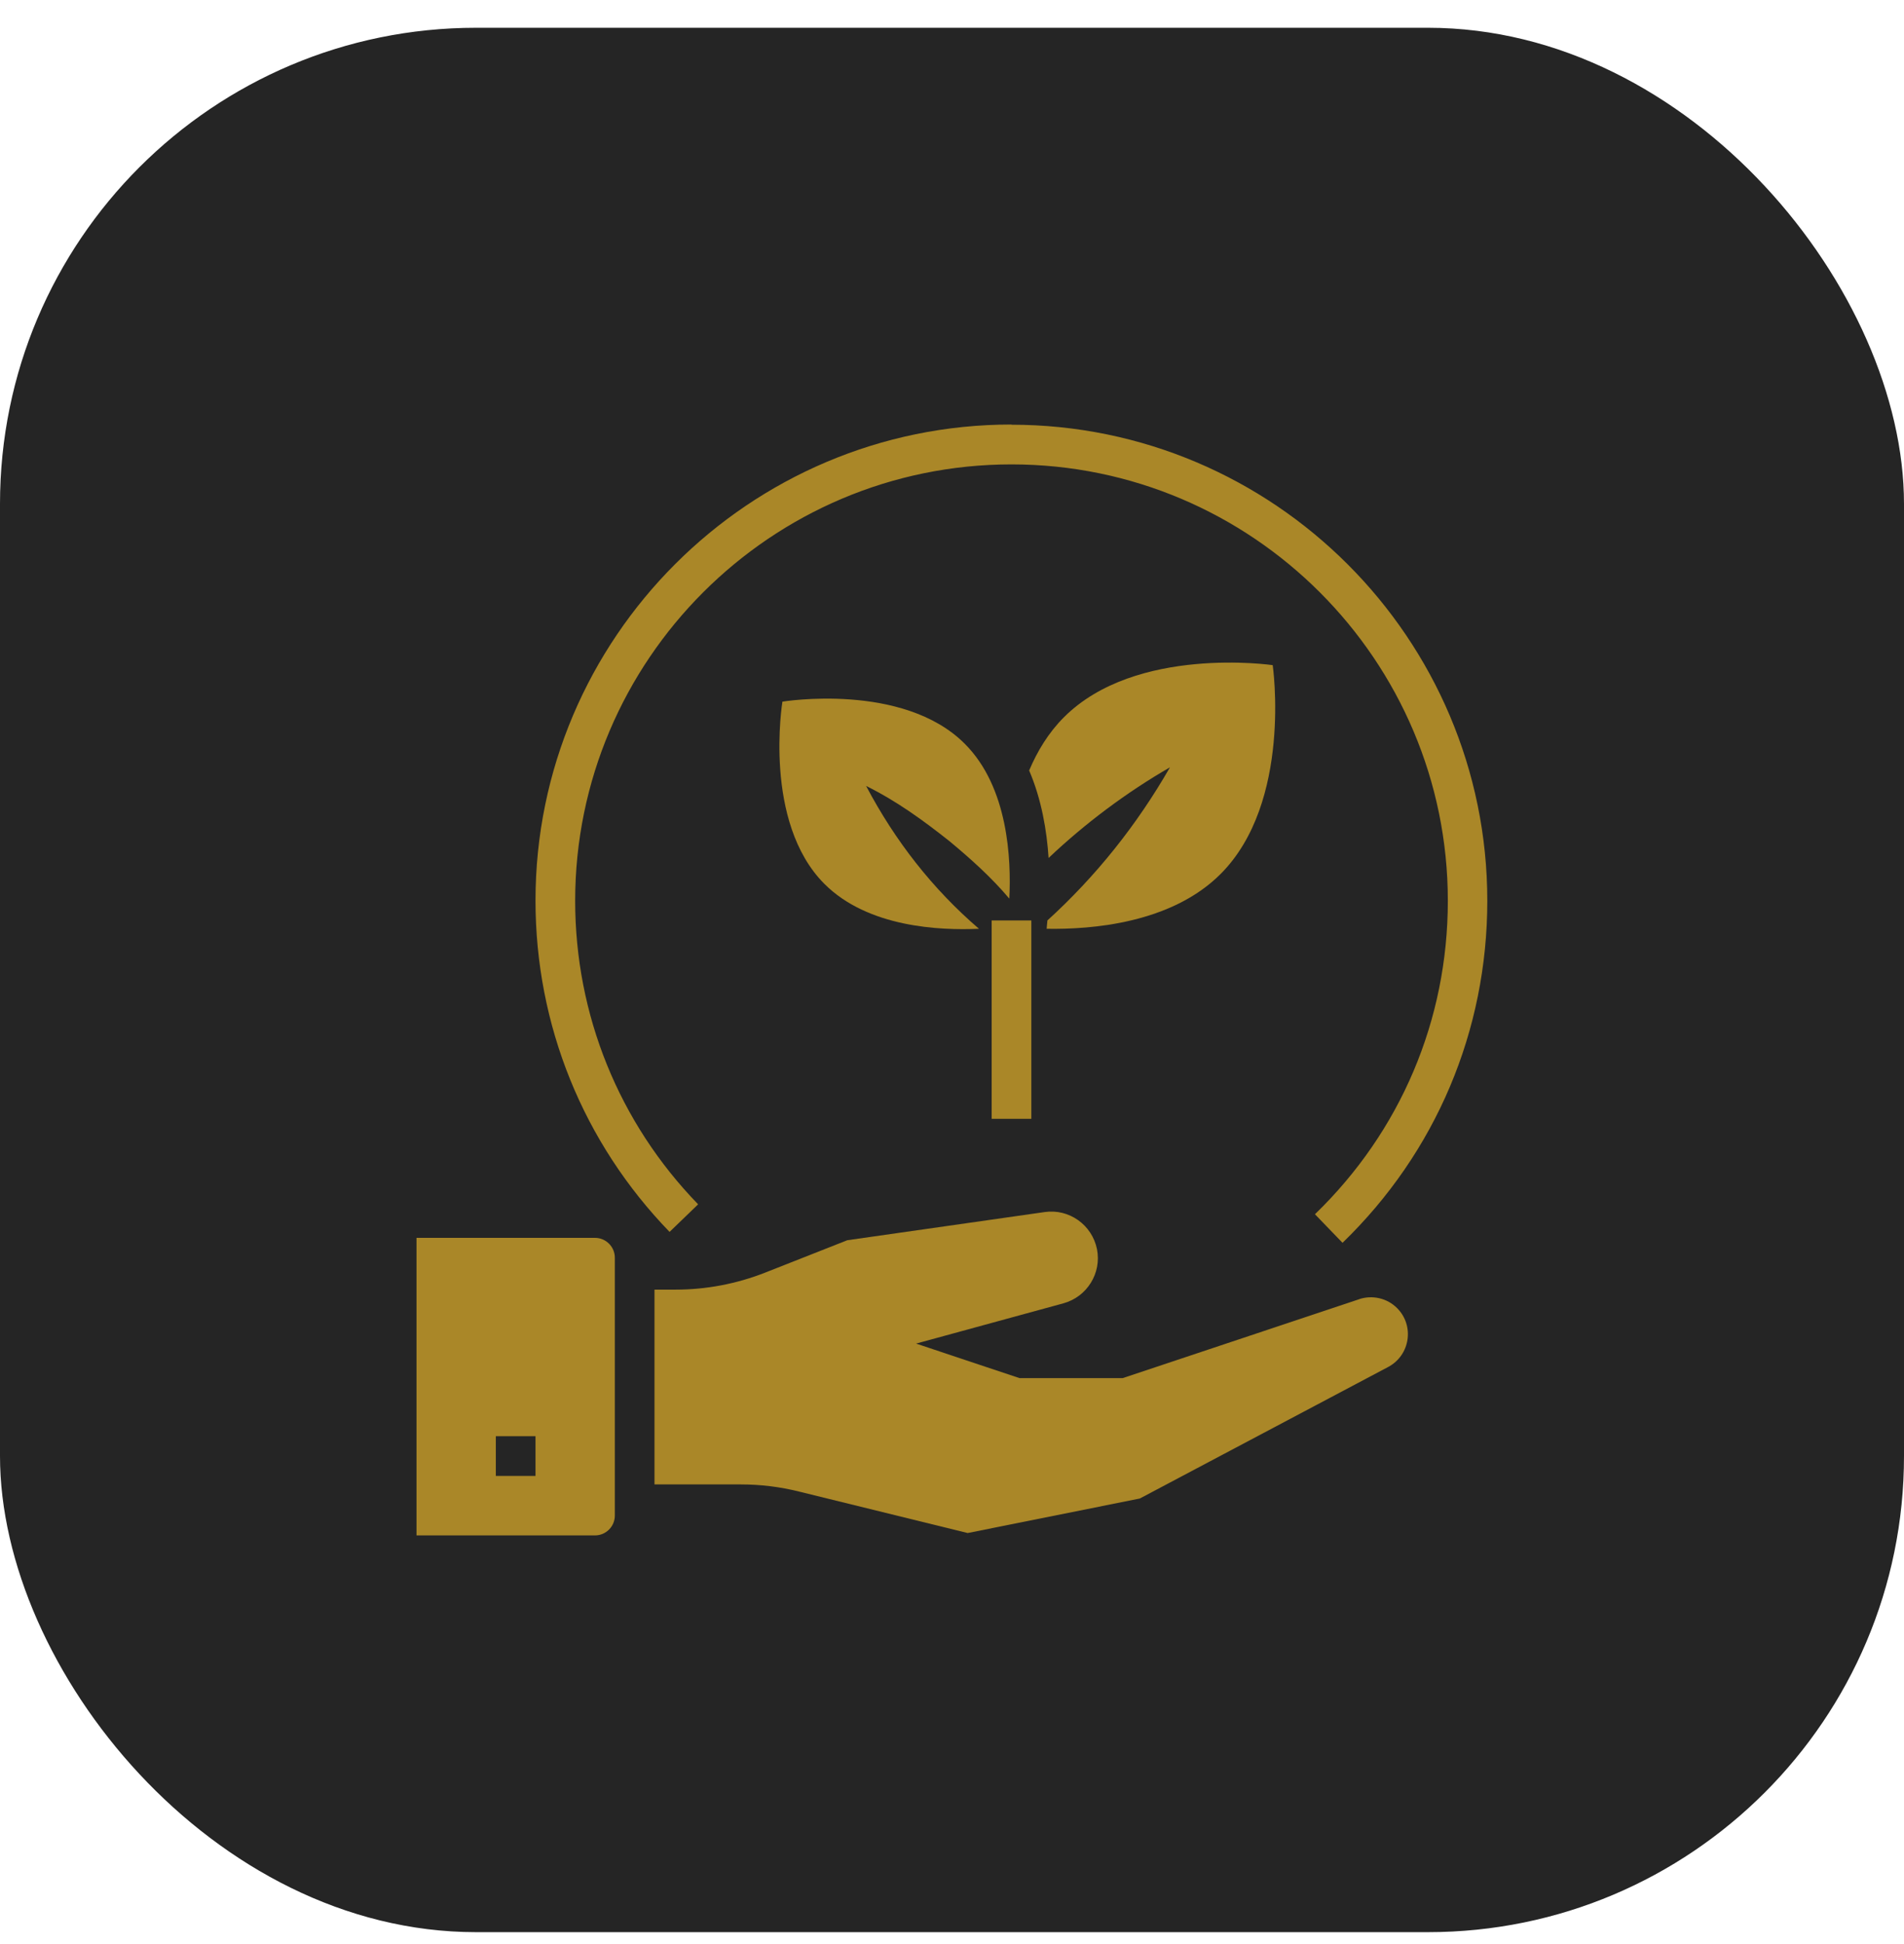 <svg width="48" height="49" viewBox="0 0 48 49" fill="none" xmlns="http://www.w3.org/2000/svg">
<rect y="0.7" width="48" height="48" rx="12" fill="#252525"/>
<path d="M25.5 10.7C18.885 10.7 13.5 16.085 13.5 22.7C13.5 25.835 14.7 28.8 16.88 31.05L17.6 30.355C15.6 28.295 14.5 25.575 14.5 22.705C14.5 16.64 19.435 11.705 25.5 11.705C31.565 11.705 36.5 16.64 36.5 22.705C36.5 25.71 35.31 28.515 33.15 30.605L33.845 31.325C36.2 29.045 37.495 25.98 37.495 22.705C37.495 16.09 32.11 10.705 25.495 10.705L25.5 10.7Z" fill="#AA8728"/>
<path d="M15 31.2H10.5V38.7H15C15.275 38.7 15.5 38.475 15.5 38.2V31.7C15.5 31.425 15.275 31.2 15 31.2ZM13.5 37.2H12.5V36.2H13.5V37.2Z" fill="#AA8728"/>
<path d="M25 23.2H26V28.2H25V23.2Z" fill="#AA8728"/>
<path d="M19.725 17.685C19.725 17.685 19.225 20.72 20.785 22.28C21.88 23.375 23.69 23.455 24.68 23.41C23.51 22.405 22.565 21.195 21.835 19.81C22.615 20.195 23.29 20.69 23.94 21.205C24.475 21.65 24.995 22.115 25.445 22.65C25.495 21.665 25.42 19.84 24.32 18.745C22.76 17.185 19.725 17.685 19.725 17.685Z" fill="#AA8728"/>
<path d="M26.405 23.205C26.4 23.255 26.395 23.31 26.39 23.36C26.39 23.375 26.39 23.395 26.385 23.41C27.53 23.43 29.53 23.27 30.77 22.03C32.585 20.215 32.085 16.765 32.085 16.765C32.085 16.765 28.635 16.26 26.82 18.08C26.43 18.47 26.15 18.935 25.945 19.42C26.26 20.155 26.39 20.94 26.435 21.625C27.36 20.75 28.395 19.975 29.495 19.34C28.66 20.795 27.63 22.085 26.405 23.2V23.205Z" fill="#AA8728"/>
<path d="M34.27 32.745L28.305 34.735H25.7L23.095 33.865L26.81 32.85C27.405 32.685 27.775 32.09 27.655 31.485C27.53 30.87 26.95 30.46 26.335 30.55L21.36 31.26L19.28 32.08C18.565 32.36 17.8 32.505 17.035 32.505H16.5V37.415H18.68C19.175 37.415 19.665 37.475 20.145 37.595L24.395 38.64L28.735 37.77L34.995 34.455C35.55 34.16 35.665 33.415 35.22 32.97C34.97 32.72 34.6 32.635 34.265 32.745H34.27Z" fill="#AA8728"/>
</svg>
